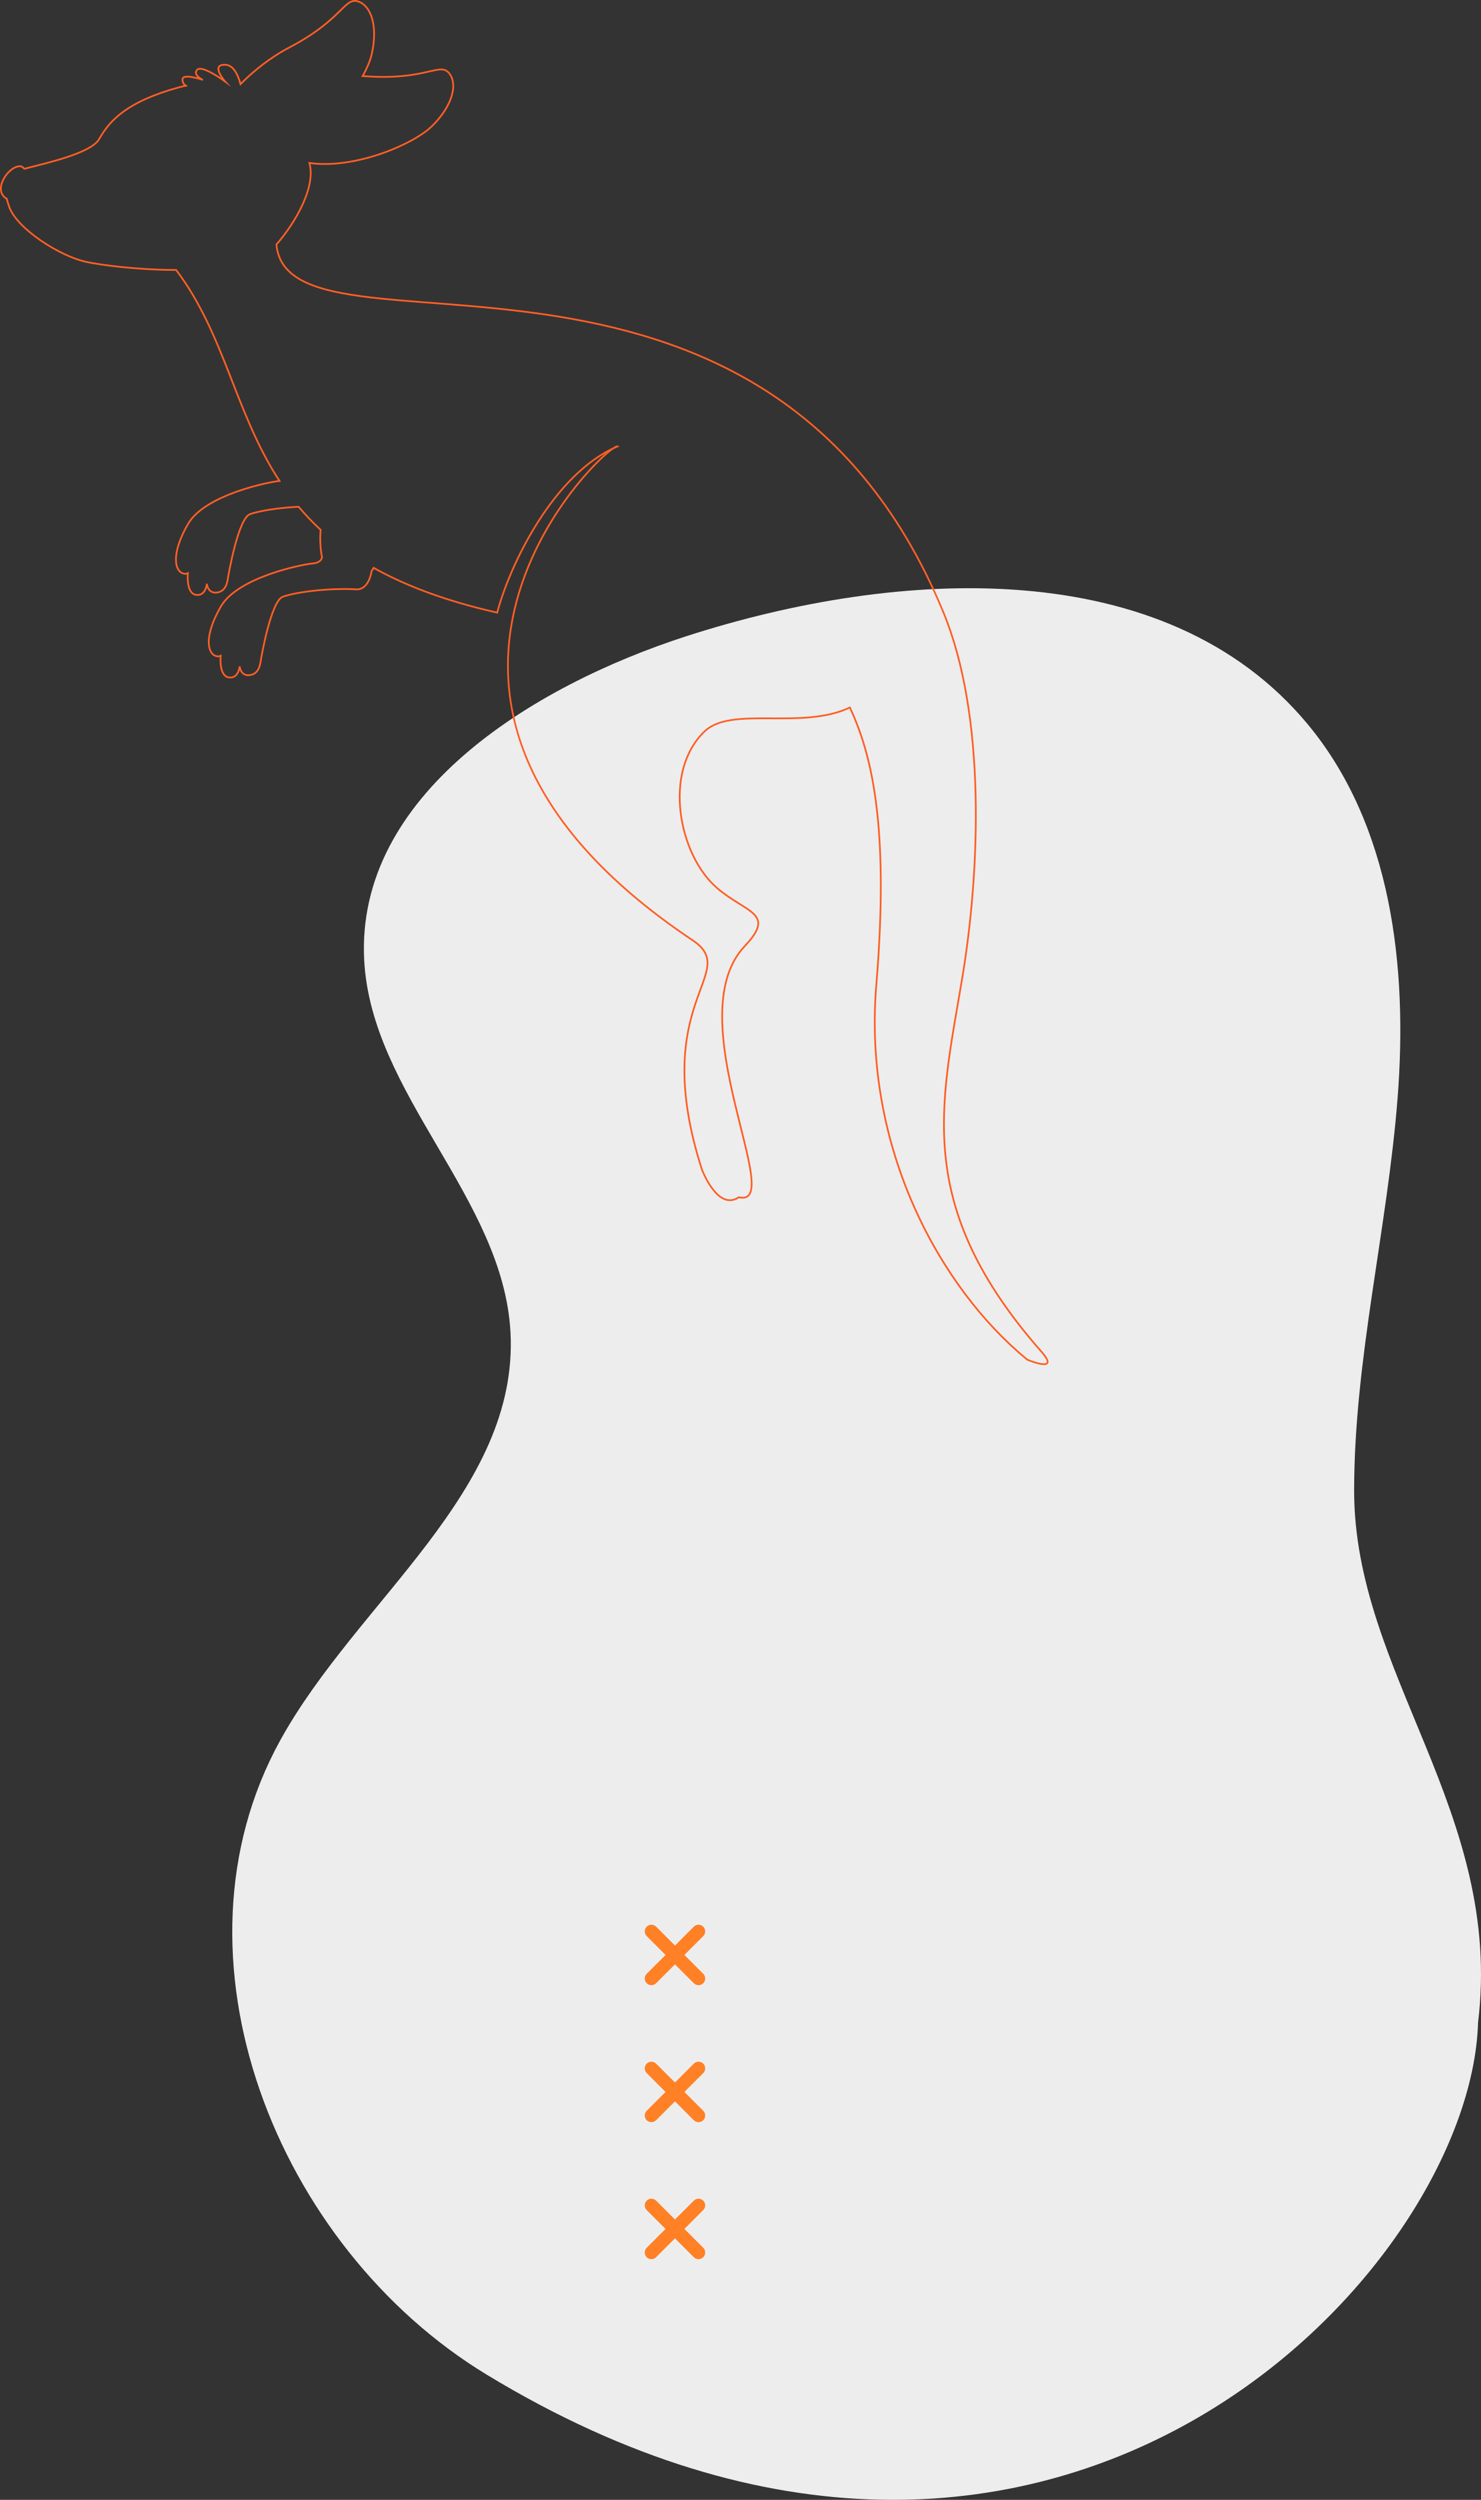 <?xml version="1.0" encoding="UTF-8"?>
<svg id="Camada_2" data-name="Camada 2" xmlns="http://www.w3.org/2000/svg" viewBox="0 0 854.07 1441.58">
  <rect x="0" y="0" width="854.07" height="1441.58" fill="#333333" stroke="none"/>
  <g id="Camada_1-2" data-name="Camada 1">
    <g>
      <path d="M280.57,1369.32c-121.39-73.73-187.53-241.34-118.98-365.69,44.43-80.63,137.81-143.58,132.79-235.49-4.25-77.52-80.36-137-84.36-214.58-4.87-94.62,95.84-157.66,186.03-186.76,121.97-39.32,276-47.83,357.95,50.68,48.52,58.32,57.88,140.08,51.97,215.7-5.91,75.65-24.95,150.2-25.07,226.09-.14,105.73,86.23,185.55,71.47,307.12-4.21,144.05-245.42,401.14-571.81,202.93Z" fill="#ededed" stroke-width="0"/>
      <g>
        <g>
          <path d="M375.65,1144.78c-.98,0-1.96-.37-2.71-1.12-1.5-1.5-1.5-3.93,0-5.43l27.18-27.18c1.5-1.5,3.93-1.5,5.43,0,1.5,1.5,1.5,3.93,0,5.43l-27.18,27.18c-.75.75-1.73,1.12-2.71,1.12Z" fill="#ff8025" stroke-width="0"/>
          <path d="M402.83,1144.78c-.98,0-1.96-.37-2.71-1.12l-27.18-27.18c-1.5-1.5-1.5-3.93,0-5.43,1.5-1.5,3.93-1.5,5.43,0l27.18,27.18c1.5,1.5,1.5,3.93,0,5.43-.75.75-1.73,1.12-2.71,1.12Z" fill="#ff8025" stroke-width="0"/>
        </g>
        <g>
          <path d="M375.65,1223.78c-.98,0-1.96-.37-2.71-1.12-1.5-1.5-1.5-3.93,0-5.43l27.18-27.18c1.5-1.5,3.93-1.5,5.43,0,1.5,1.5,1.5,3.93,0,5.43l-27.18,27.18c-.75.75-1.73,1.12-2.71,1.12Z" fill="#ff8025" stroke-width="0"/>
          <path d="M402.83,1223.78c-.98,0-1.96-.37-2.71-1.12l-27.18-27.18c-1.5-1.5-1.5-3.93,0-5.43,1.5-1.5,3.93-1.5,5.43,0l27.18,27.18c1.5,1.5,1.5,3.93,0,5.43-.75.75-1.73,1.12-2.71,1.12Z" fill="#ff8025" stroke-width="0"/>
        </g>
        <g>
          <path d="M375.65,1302.78c-.98,0-1.96-.37-2.71-1.12-1.5-1.5-1.5-3.93,0-5.43l27.18-27.18c1.5-1.5,3.93-1.5,5.43,0,1.5,1.5,1.5,3.93,0,5.43l-27.18,27.18c-.75.75-1.73,1.12-2.71,1.12Z" fill="#ff8025" stroke-width="0"/>
          <path d="M402.83,1302.78c-.98,0-1.96-.37-2.71-1.12l-27.18-27.18c-1.5-1.5-1.5-3.93,0-5.43,1.5-1.5,3.93-1.5,5.43,0l27.18,27.18c1.5,1.5,1.5,3.93,0,5.43-.75.75-1.73,1.12-2.71,1.12Z" fill="#ff8025" stroke-width="0"/>
        </g>
      </g>
      <path d="M101.59,155.69c-22.51-.02-43.76-2.94-51.58-4.6-15.66-3.31-40.17-19.22-44.66-31.71-.62-1.73-1.12-3.31-1.48-4.76-.42-.24-.83-.53-1.2-.85-6.65-5.78,3.48-19.36,9.83-17.76.29.17.84.65,1.57,1.32,12.87-3.36,38.46-8.91,43.13-17.17,6.03-10.68,16.06-21.66,46.31-29.88,1.22-.33,2.43-.61,3.66-.84-1.41-1-2.02-2.15-1.91-3.77.24-3.53,11.72.4,11.72.4,0,0-6.06-2.86-3.26-5.85,2.78-3.01,16.1,6.78,16.1,6.78,0,0-8.75-9.93.06-9.66,4.8.15,7.43,5.93,8.82,11.15,7.37-7.38,16.87-15.21,28.35-21.22C197.07,11.54,198.6-1.41,206.16.73c5.34,1.52,9.22,7.84,9.56,17.54h0v.18s.01.2.01.2v.1s0,.09,0,.09v.38s0,.39,0,.39v.19s0,.4,0,.4v.38l-.02.02v.18s0,.2,0,.2v.21s-.02.18-.02.18v.2s-.02.21-.02.21v.21s0,.01,0,.01v.19s-.02.2-.02.2v.21s-.02.2-.02.2h0l-.02.21v.21s-.03.21-.03.21l-.04.36v.27s-.02.08-.02.08v.13s-.04.23-.04.23l-.02.21-.02.21v.21s-.07.4-.07.4v.02l-.02.16-.02.07-.03.21-.02.23v.02l-.06.35v.07l-.04.22-.02.23-.02.11-.03.1-.07.46-.03.19v.03l-.04.21-.04.23-.05.22-.02.08v.03l-.15.74h0s-.02.07-.02.07l-.13.64v.06s-.02.04-.02.04l-.03.19-.11.46-.03.16-.03.09-.17.71c-.78,3.27-2.52,7.41-5.02,11.96l2.3.13c33.81,2.29,41.89-7.94,47.22-2.16,3.75,4.08,3.75,11.5-1.02,19.94h0l-.09.17-.09.17-.04.09-.06.08-.09.17-.11.16-.19.33-.12.15-.2.34-.1.17-.11.16-.02.02-.09.15-.12.18-.11.16-.09.16-.13.17-.12.18-.11.16h0s-.1.16-.1.16l-.12.17-.12.17-.12.17h0l-.13.18-.12.16-.12.17-.21.29-.04.04-.12.17-.05.07-.08.11-.15.18-.11.16-.13.18-.13.18-.27.31-.02.02-.08.11-.05.06-.13.17-.14.17-.02.03-.22.26-.04.06-.14.17-.14.18-.09.07-.07.09-.3.34-.13.15-.02.03-.16.15-.15.17-.15.18-.06.06-.02.03-.5.55h0s-.05.05-.05.05l-.44.49-.03.03-.04.03-.14.14-.32.34-.09.11-.08.07-.52.51c-10.32,10.33-44.29,25.11-70.8,21.36,3.88,13.63-7.88,34.28-19.01,47.01,6.85,75.39,281.13-38,384.58,211.98,24.6,59.46,21.41,148.53,10.78,211.83-12.32,73.33-27.87,130.86,45.86,214.73,11.27,12.83-8.24,4.52-8.24,4.52-50.05-41.02-94.81-121.89-87.05-215.85,7.76-93.95-3.16-134.12-15.22-160.23-27.56,13.15-68.24-1.02-83.71,13.7-24.44,23.27-15.01,71.34,7.06,90.37,16.97,14.63,34.27,14.26,16.01,33.55-38.94,41.12,24.65,151.33-3.41,144.83-12.2,8.23-21.28-15.98-21.28-15.98-31.43-97.87,23.2-113.13-5.36-132.22-207.81-138.99-48.41-287.69-43.26-284.82-36.93,15.58-62.23,68.46-69.44,95.87-29.58-6.67-52.76-15.47-71.26-25.82l-1.15,1.84c-1.98,11.13-8.29,10.58-8.29,10.58-17.14-1-36.34,1.76-43,4.28-6.64,2.52-12.2,33.72-12.81,37.78-.62,4.06-2.64,7.41-7.13,7.42-4.5-.02-4.88-5.12-4.88-5.12,0,0-.57,7.33-6.35,6.39-5.77-.97-4.61-12.45-4.61-12.45-1.33.64-2.52.19-2.52.19-5.24-1.35-7.2-11.6,2.62-28.59,9.83-17,47.17-24.35,52.82-24.82,5.67-.5,5.49-3.78,5.49-3.78-1.03-5.4-1.18-10.68-.76-15.65-4.65-4.29-8.85-8.73-12.68-13.29-12.22.58-23.36,2.51-28.11,4.3-6.64,2.53-12.2,33.73-12.82,37.79-.62,4.05-2.63,7.41-7.12,7.42-4.5-.02-4.88-5.12-4.88-5.12,0,0-.57,7.33-6.35,6.38-5.76-.97-4.61-12.45-4.61-12.45-1.33.64-2.52.19-2.52.19-5.25-1.35-7.2-11.6,2.62-28.59,9.79-16.94,46.89-24.28,52.75-24.81-25.61-39.19-31.58-84.57-59.56-121.62h0Z" fill="none" fill-rule="evenodd" stroke="#ff5f25" stroke-miterlimit="10"/>
    </g>
  </g>
</svg>